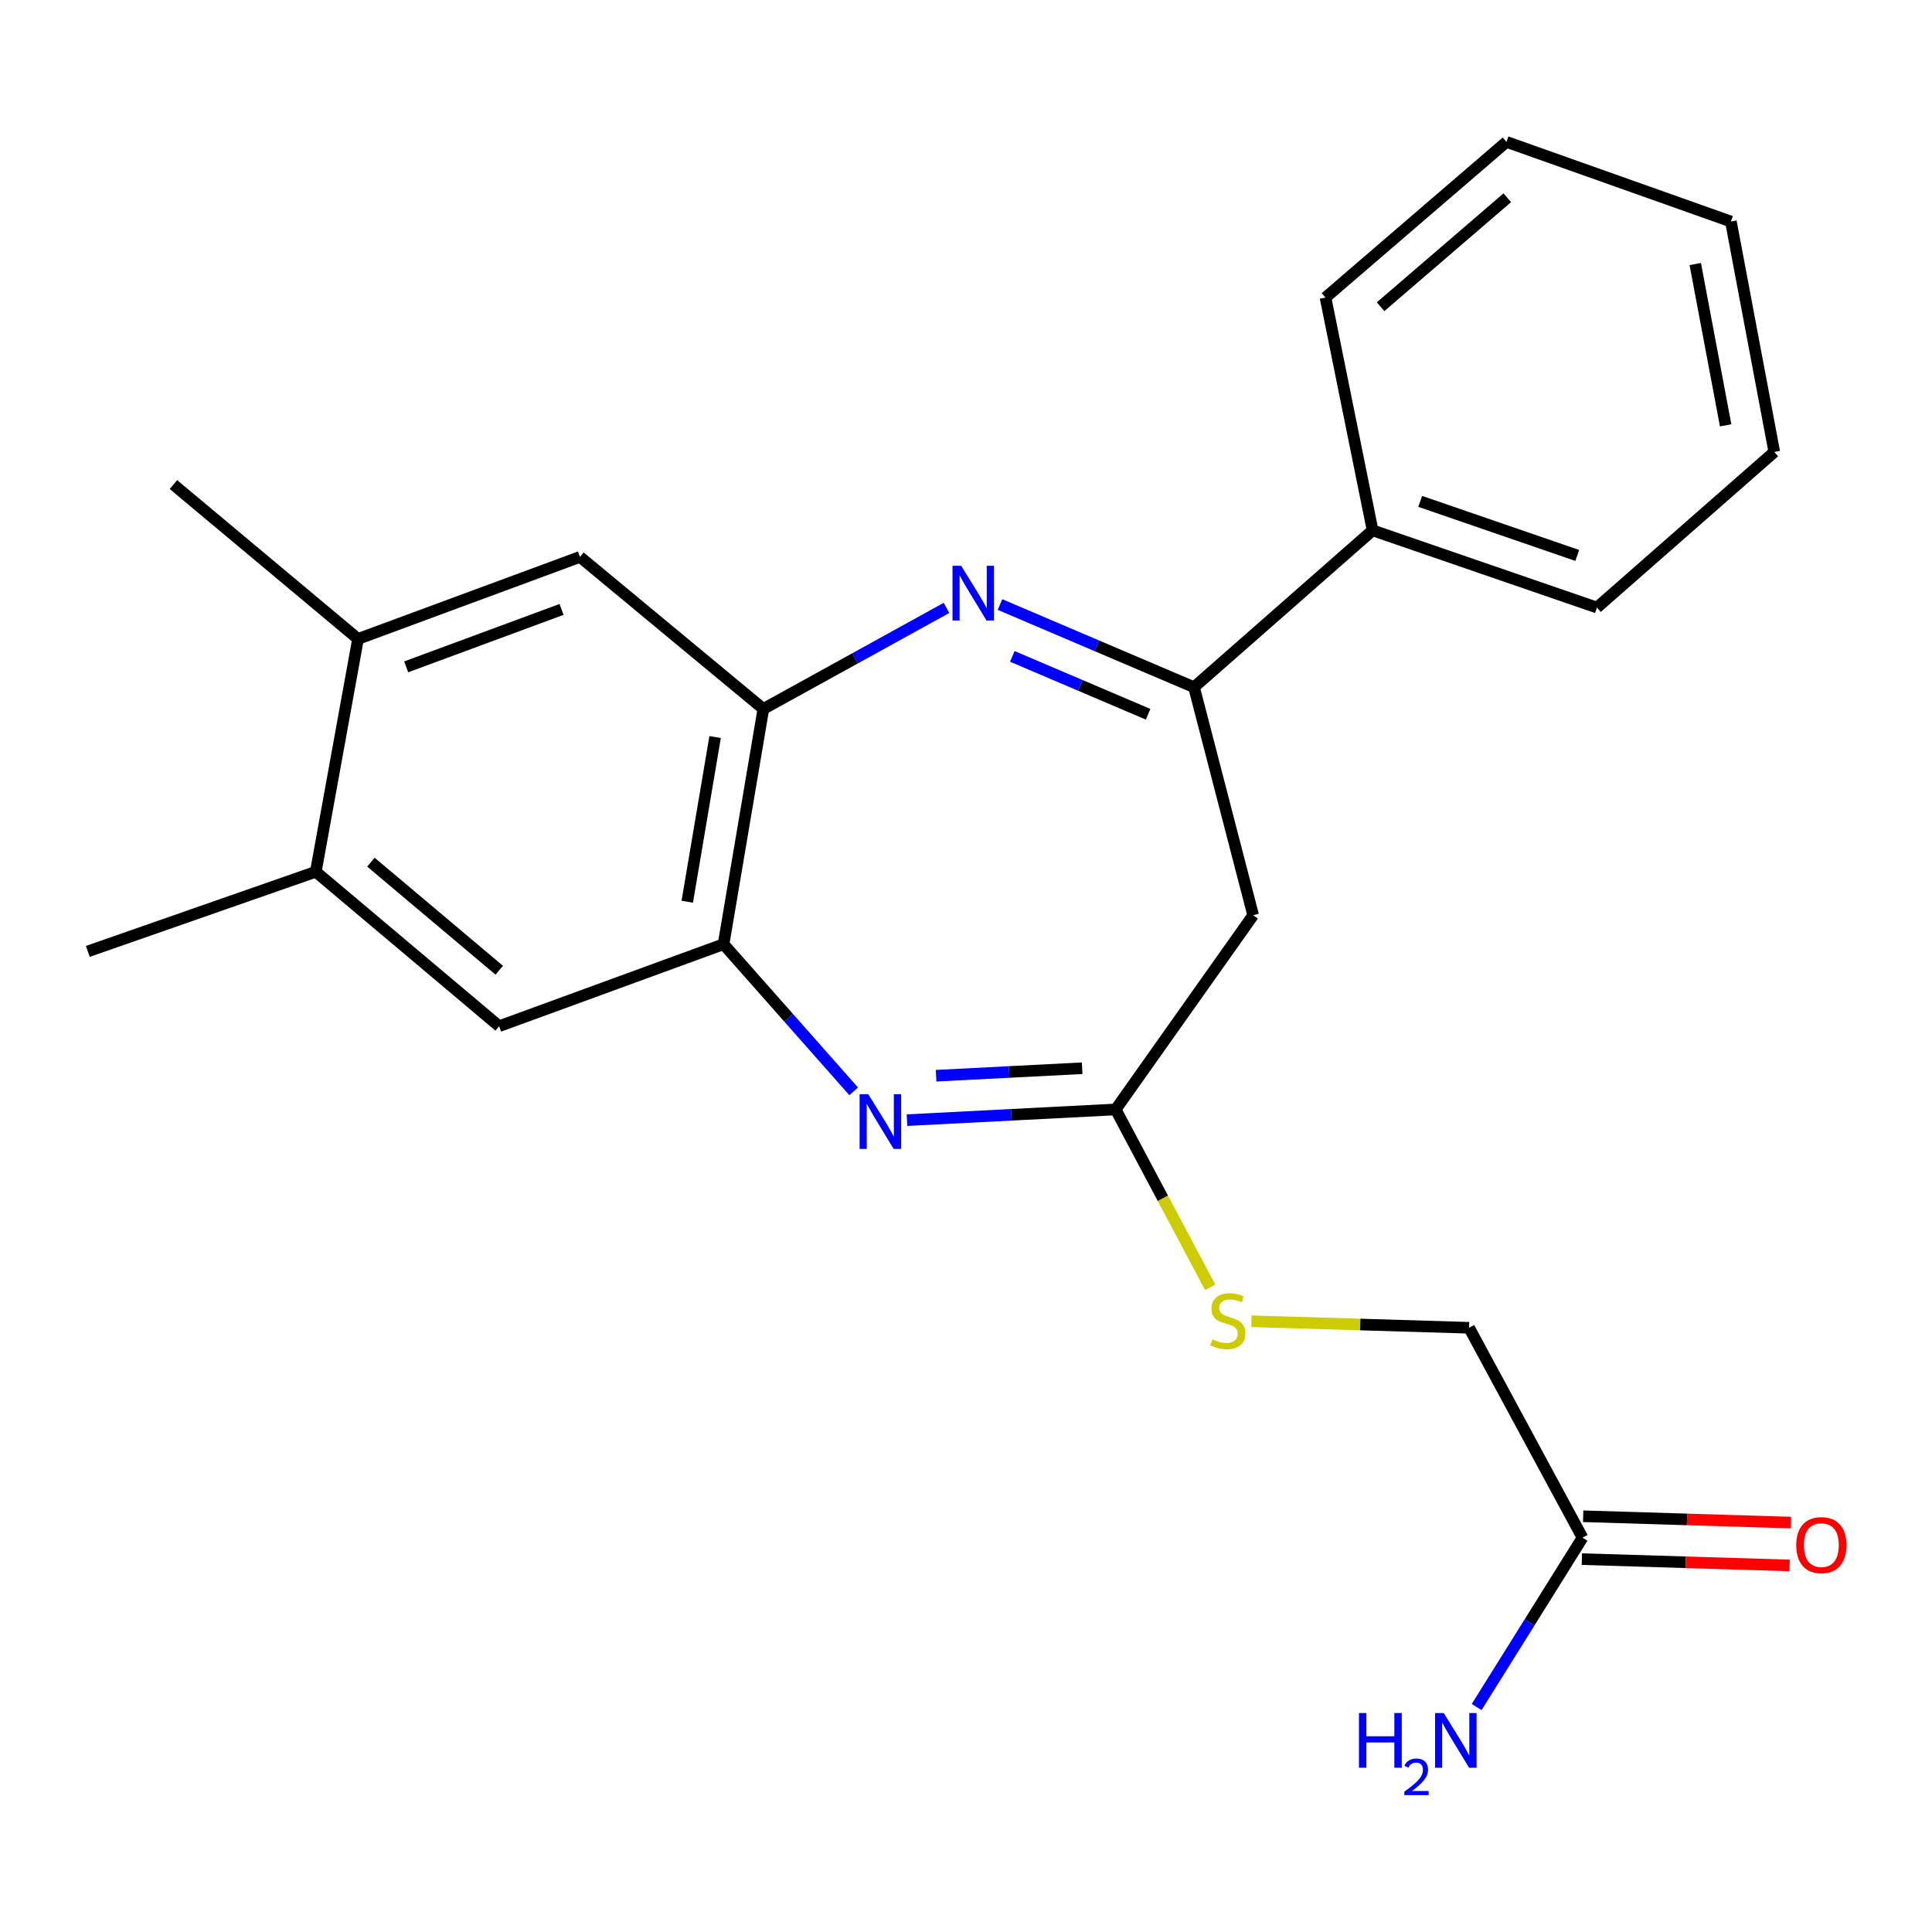 <?xml version='1.0' encoding='iso-8859-1'?>
<svg version='1.1' baseProfile='full'
              xmlns='http://www.w3.org/2000/svg'
                      xmlns:rdkit='http://www.rdkit.org/xml'
                      xmlns:xlink='http://www.w3.org/1999/xlink'
                  xml:space='preserve'
width='1000px' height='1000px' viewBox='0 0 1000 1000'>
<!-- END OF HEADER -->
<rect style='opacity:1.0;fill:#FFFFFF;stroke:none' width='1000' height='1000' x='0' y='0'> </rect>
<path class='bond-1' d='M 517.603,312.905 L 567.813,334.304' style='fill:none;fill-rule:evenodd;stroke:#0000FF;stroke-width:6px;stroke-linecap:butt;stroke-linejoin:miter;stroke-opacity:1' />
<path class='bond-1' d='M 567.813,334.304 L 618.022,355.703' style='fill:none;fill-rule:evenodd;stroke:#000000;stroke-width:6px;stroke-linecap:butt;stroke-linejoin:miter;stroke-opacity:1' />
<path class='bond-1' d='M 523.965,339.74 L 559.112,354.719' style='fill:none;fill-rule:evenodd;stroke:#0000FF;stroke-width:6px;stroke-linecap:butt;stroke-linejoin:miter;stroke-opacity:1' />
<path class='bond-1' d='M 559.112,354.719 L 594.258,369.699' style='fill:none;fill-rule:evenodd;stroke:#000000;stroke-width:6px;stroke-linecap:butt;stroke-linejoin:miter;stroke-opacity:1' />
<path class='bond-2' d='M 489.916,314.639 L 442.516,340.787' style='fill:none;fill-rule:evenodd;stroke:#0000FF;stroke-width:6px;stroke-linecap:butt;stroke-linejoin:miter;stroke-opacity:1' />
<path class='bond-2' d='M 442.516,340.787 L 395.115,366.935' style='fill:none;fill-rule:evenodd;stroke:#000000;stroke-width:6px;stroke-linecap:butt;stroke-linejoin:miter;stroke-opacity:1' />
<path class='bond-0' d='M 441.872,564.886 L 408.193,526.797' style='fill:none;fill-rule:evenodd;stroke:#0000FF;stroke-width:6px;stroke-linecap:butt;stroke-linejoin:miter;stroke-opacity:1' />
<path class='bond-0' d='M 408.193,526.797 L 374.514,488.708' style='fill:none;fill-rule:evenodd;stroke:#000000;stroke-width:6px;stroke-linecap:butt;stroke-linejoin:miter;stroke-opacity:1' />
<path class='bond-23' d='M 469.464,579.789 L 523.462,577.017' style='fill:none;fill-rule:evenodd;stroke:#0000FF;stroke-width:6px;stroke-linecap:butt;stroke-linejoin:miter;stroke-opacity:1' />
<path class='bond-23' d='M 523.462,577.017 L 577.46,574.246' style='fill:none;fill-rule:evenodd;stroke:#000000;stroke-width:6px;stroke-linecap:butt;stroke-linejoin:miter;stroke-opacity:1' />
<path class='bond-23' d='M 484.526,556.794 L 522.324,554.854' style='fill:none;fill-rule:evenodd;stroke:#0000FF;stroke-width:6px;stroke-linecap:butt;stroke-linejoin:miter;stroke-opacity:1' />
<path class='bond-23' d='M 522.324,554.854 L 560.123,552.914' style='fill:none;fill-rule:evenodd;stroke:#000000;stroke-width:6px;stroke-linecap:butt;stroke-linejoin:miter;stroke-opacity:1' />
<path class='bond-5' d='M 618.022,355.703 L 648.635,473.716' style='fill:none;fill-rule:evenodd;stroke:#000000;stroke-width:6px;stroke-linecap:butt;stroke-linejoin:miter;stroke-opacity:1' />
<path class='bond-12' d='M 618.022,355.703 L 710.452,274.505' style='fill:none;fill-rule:evenodd;stroke:#000000;stroke-width:6px;stroke-linecap:butt;stroke-linejoin:miter;stroke-opacity:1' />
<path class='bond-4' d='M 395.115,366.935 L 374.514,488.708' style='fill:none;fill-rule:evenodd;stroke:#000000;stroke-width:6px;stroke-linecap:butt;stroke-linejoin:miter;stroke-opacity:1' />
<path class='bond-4' d='M 370.144,381.499 L 355.723,466.74' style='fill:none;fill-rule:evenodd;stroke:#000000;stroke-width:6px;stroke-linecap:butt;stroke-linejoin:miter;stroke-opacity:1' />
<path class='bond-6' d='M 395.115,366.935 L 300.195,288.251' style='fill:none;fill-rule:evenodd;stroke:#000000;stroke-width:6px;stroke-linecap:butt;stroke-linejoin:miter;stroke-opacity:1' />
<path class='bond-3' d='M 577.46,574.246 L 648.635,473.716' style='fill:none;fill-rule:evenodd;stroke:#000000;stroke-width:6px;stroke-linecap:butt;stroke-linejoin:miter;stroke-opacity:1' />
<path class='bond-11' d='M 577.46,574.246 L 601.921,620.274' style='fill:none;fill-rule:evenodd;stroke:#000000;stroke-width:6px;stroke-linecap:butt;stroke-linejoin:miter;stroke-opacity:1' />
<path class='bond-11' d='M 601.921,620.274 L 626.382,666.303' style='fill:none;fill-rule:evenodd;stroke:#CCCC00;stroke-width:6px;stroke-linecap:butt;stroke-linejoin:miter;stroke-opacity:1' />
<path class='bond-7' d='M 374.514,488.708 L 258.35,531.156' style='fill:none;fill-rule:evenodd;stroke:#000000;stroke-width:6px;stroke-linecap:butt;stroke-linejoin:miter;stroke-opacity:1' />
<path class='bond-9' d='M 300.195,288.251 L 185.314,330.712' style='fill:none;fill-rule:evenodd;stroke:#000000;stroke-width:6px;stroke-linecap:butt;stroke-linejoin:miter;stroke-opacity:1' />
<path class='bond-9' d='M 290.656,315.436 L 210.24,345.159' style='fill:none;fill-rule:evenodd;stroke:#000000;stroke-width:6px;stroke-linecap:butt;stroke-linejoin:miter;stroke-opacity:1' />
<path class='bond-24' d='M 258.35,531.156 L 163.455,451.228' style='fill:none;fill-rule:evenodd;stroke:#000000;stroke-width:6px;stroke-linecap:butt;stroke-linejoin:miter;stroke-opacity:1' />
<path class='bond-24' d='M 258.413,502.193 L 191.985,446.243' style='fill:none;fill-rule:evenodd;stroke:#000000;stroke-width:6px;stroke-linecap:butt;stroke-linejoin:miter;stroke-opacity:1' />
<path class='bond-8' d='M 163.455,451.228 L 185.314,330.712' style='fill:none;fill-rule:evenodd;stroke:#000000;stroke-width:6px;stroke-linecap:butt;stroke-linejoin:miter;stroke-opacity:1' />
<path class='bond-16' d='M 163.455,451.228 L 45.455,492.443' style='fill:none;fill-rule:evenodd;stroke:#000000;stroke-width:6px;stroke-linecap:butt;stroke-linejoin:miter;stroke-opacity:1' />
<path class='bond-17' d='M 185.314,330.712 L 89.765,250.809' style='fill:none;fill-rule:evenodd;stroke:#000000;stroke-width:6px;stroke-linecap:butt;stroke-linejoin:miter;stroke-opacity:1' />
<path class='bond-10' d='M 819.107,795.907 L 760.397,687.253' style='fill:none;fill-rule:evenodd;stroke:#000000;stroke-width:6px;stroke-linecap:butt;stroke-linejoin:miter;stroke-opacity:1' />
<path class='bond-13' d='M 818.77,806.998 L 872.535,808.634' style='fill:none;fill-rule:evenodd;stroke:#000000;stroke-width:6px;stroke-linecap:butt;stroke-linejoin:miter;stroke-opacity:1' />
<path class='bond-13' d='M 872.535,808.634 L 926.3,810.269' style='fill:none;fill-rule:evenodd;stroke:#FF0000;stroke-width:6px;stroke-linecap:butt;stroke-linejoin:miter;stroke-opacity:1' />
<path class='bond-13' d='M 819.444,784.817 L 873.21,786.452' style='fill:none;fill-rule:evenodd;stroke:#000000;stroke-width:6px;stroke-linecap:butt;stroke-linejoin:miter;stroke-opacity:1' />
<path class='bond-13' d='M 873.21,786.452 L 926.975,788.087' style='fill:none;fill-rule:evenodd;stroke:#FF0000;stroke-width:6px;stroke-linecap:butt;stroke-linejoin:miter;stroke-opacity:1' />
<path class='bond-15' d='M 819.107,795.907 L 791.711,839.734' style='fill:none;fill-rule:evenodd;stroke:#000000;stroke-width:6px;stroke-linecap:butt;stroke-linejoin:miter;stroke-opacity:1' />
<path class='bond-15' d='M 791.711,839.734 L 764.314,883.561' style='fill:none;fill-rule:evenodd;stroke:#0000FF;stroke-width:6px;stroke-linecap:butt;stroke-linejoin:miter;stroke-opacity:1' />
<path class='bond-14' d='M 647.732,683.882 L 704.065,685.567' style='fill:none;fill-rule:evenodd;stroke:#CCCC00;stroke-width:6px;stroke-linecap:butt;stroke-linejoin:miter;stroke-opacity:1' />
<path class='bond-14' d='M 704.065,685.567 L 760.397,687.253' style='fill:none;fill-rule:evenodd;stroke:#000000;stroke-width:6px;stroke-linecap:butt;stroke-linejoin:miter;stroke-opacity:1' />
<path class='bond-18' d='M 710.452,274.505 L 826.578,314.475' style='fill:none;fill-rule:evenodd;stroke:#000000;stroke-width:6px;stroke-linecap:butt;stroke-linejoin:miter;stroke-opacity:1' />
<path class='bond-18' d='M 735.094,259.516 L 816.382,287.496' style='fill:none;fill-rule:evenodd;stroke:#000000;stroke-width:6px;stroke-linecap:butt;stroke-linejoin:miter;stroke-opacity:1' />
<path class='bond-19' d='M 710.452,274.505 L 686.078,154.014' style='fill:none;fill-rule:evenodd;stroke:#000000;stroke-width:6px;stroke-linecap:butt;stroke-linejoin:miter;stroke-opacity:1' />
<path class='bond-20' d='M 826.578,314.475 L 918.367,233.93' style='fill:none;fill-rule:evenodd;stroke:#000000;stroke-width:6px;stroke-linecap:butt;stroke-linejoin:miter;stroke-opacity:1' />
<path class='bond-21' d='M 686.078,154.014 L 779.753,73.445' style='fill:none;fill-rule:evenodd;stroke:#000000;stroke-width:6px;stroke-linecap:butt;stroke-linejoin:miter;stroke-opacity:1' />
<path class='bond-21' d='M 714.6,158.754 L 780.173,102.355' style='fill:none;fill-rule:evenodd;stroke:#000000;stroke-width:6px;stroke-linecap:butt;stroke-linejoin:miter;stroke-opacity:1' />
<path class='bond-25' d='M 918.367,233.93 L 895.904,114.66' style='fill:none;fill-rule:evenodd;stroke:#000000;stroke-width:6px;stroke-linecap:butt;stroke-linejoin:miter;stroke-opacity:1' />
<path class='bond-25' d='M 893.189,220.147 L 877.465,136.658' style='fill:none;fill-rule:evenodd;stroke:#000000;stroke-width:6px;stroke-linecap:butt;stroke-linejoin:miter;stroke-opacity:1' />
<path class='bond-22' d='M 779.753,73.445 L 895.904,114.66' style='fill:none;fill-rule:evenodd;stroke:#000000;stroke-width:6px;stroke-linecap:butt;stroke-linejoin:miter;stroke-opacity:1' />
<path  class='atom-0' d='M 497.498 292.844
L 506.778 307.844
Q 507.698 309.324, 509.178 312.004
Q 510.658 314.684, 510.738 314.844
L 510.738 292.844
L 514.498 292.844
L 514.498 321.164
L 510.618 321.164
L 500.658 304.764
Q 499.498 302.844, 498.258 300.644
Q 497.058 298.444, 496.698 297.764
L 496.698 321.164
L 493.018 321.164
L 493.018 292.844
L 497.498 292.844
' fill='#0000FF'/>
<path  class='atom-1' d='M 449.415 566.336
L 458.695 581.336
Q 459.615 582.816, 461.095 585.496
Q 462.575 588.176, 462.655 588.336
L 462.655 566.336
L 466.415 566.336
L 466.415 594.656
L 462.535 594.656
L 452.575 578.256
Q 451.415 576.336, 450.175 574.136
Q 448.975 571.936, 448.615 571.256
L 448.615 594.656
L 444.935 594.656
L 444.935 566.336
L 449.415 566.336
' fill='#0000FF'/>
<path  class='atom-12' d='M 627.529 693.237
Q 627.849 693.357, 629.169 693.917
Q 630.489 694.477, 631.929 694.837
Q 633.409 695.157, 634.849 695.157
Q 637.529 695.157, 639.089 693.877
Q 640.649 692.557, 640.649 690.277
Q 640.649 688.717, 639.849 687.757
Q 639.089 686.797, 637.889 686.277
Q 636.689 685.757, 634.689 685.157
Q 632.169 684.397, 630.649 683.677
Q 629.169 682.957, 628.089 681.437
Q 627.049 679.917, 627.049 677.357
Q 627.049 673.797, 629.449 671.597
Q 631.889 669.397, 636.689 669.397
Q 639.969 669.397, 643.689 670.957
L 642.769 674.037
Q 639.369 672.637, 636.809 672.637
Q 634.049 672.637, 632.529 673.797
Q 631.009 674.917, 631.049 676.877
Q 631.049 678.397, 631.809 679.317
Q 632.609 680.237, 633.729 680.757
Q 634.889 681.277, 636.809 681.877
Q 639.369 682.677, 640.889 683.477
Q 642.409 684.277, 643.489 685.917
Q 644.609 687.517, 644.609 690.277
Q 644.609 694.197, 641.969 696.317
Q 639.369 698.397, 635.009 698.397
Q 632.489 698.397, 630.569 697.837
Q 628.689 697.317, 626.449 696.397
L 627.529 693.237
' fill='#CCCC00'/>
<path  class='atom-14' d='M 929.729 799.748
Q 929.729 792.948, 933.089 789.148
Q 936.449 785.348, 942.729 785.348
Q 949.009 785.348, 952.369 789.148
Q 955.729 792.948, 955.729 799.748
Q 955.729 806.628, 952.329 810.548
Q 948.929 814.428, 942.729 814.428
Q 936.489 814.428, 933.089 810.548
Q 929.729 806.668, 929.729 799.748
M 942.729 811.228
Q 947.049 811.228, 949.369 808.348
Q 951.729 805.428, 951.729 799.748
Q 951.729 794.188, 949.369 791.388
Q 947.049 788.548, 942.729 788.548
Q 938.409 788.548, 936.049 791.348
Q 933.729 794.148, 933.729 799.748
Q 933.729 805.468, 936.049 808.348
Q 938.409 811.228, 942.729 811.228
' fill='#FF0000'/>
<path  class='atom-16' d='M 703.397 886.654
L 707.237 886.654
L 707.237 898.694
L 721.717 898.694
L 721.717 886.654
L 725.557 886.654
L 725.557 914.974
L 721.717 914.974
L 721.717 901.894
L 707.237 901.894
L 707.237 914.974
L 703.397 914.974
L 703.397 886.654
' fill='#0000FF'/>
<path  class='atom-16' d='M 726.93 913.981
Q 727.616 912.212, 729.253 911.235
Q 730.89 910.232, 733.16 910.232
Q 735.985 910.232, 737.569 911.763
Q 739.153 913.294, 739.153 916.013
Q 739.153 918.785, 737.094 921.373
Q 735.061 923.96, 730.837 927.022
L 739.47 927.022
L 739.47 929.134
L 726.877 929.134
L 726.877 927.365
Q 730.362 924.884, 732.421 923.036
Q 734.506 921.188, 735.51 919.525
Q 736.513 917.861, 736.513 916.145
Q 736.513 914.35, 735.615 913.347
Q 734.718 912.344, 733.16 912.344
Q 731.655 912.344, 730.652 912.951
Q 729.649 913.558, 728.936 914.905
L 726.93 913.981
' fill='#0000FF'/>
<path  class='atom-16' d='M 747.27 886.654
L 756.55 901.654
Q 757.47 903.134, 758.95 905.814
Q 760.43 908.494, 760.51 908.654
L 760.51 886.654
L 764.27 886.654
L 764.27 914.974
L 760.39 914.974
L 750.43 898.574
Q 749.27 896.654, 748.03 894.454
Q 746.83 892.254, 746.47 891.574
L 746.47 914.974
L 742.79 914.974
L 742.79 886.654
L 747.27 886.654
' fill='#0000FF'/>
</svg>
